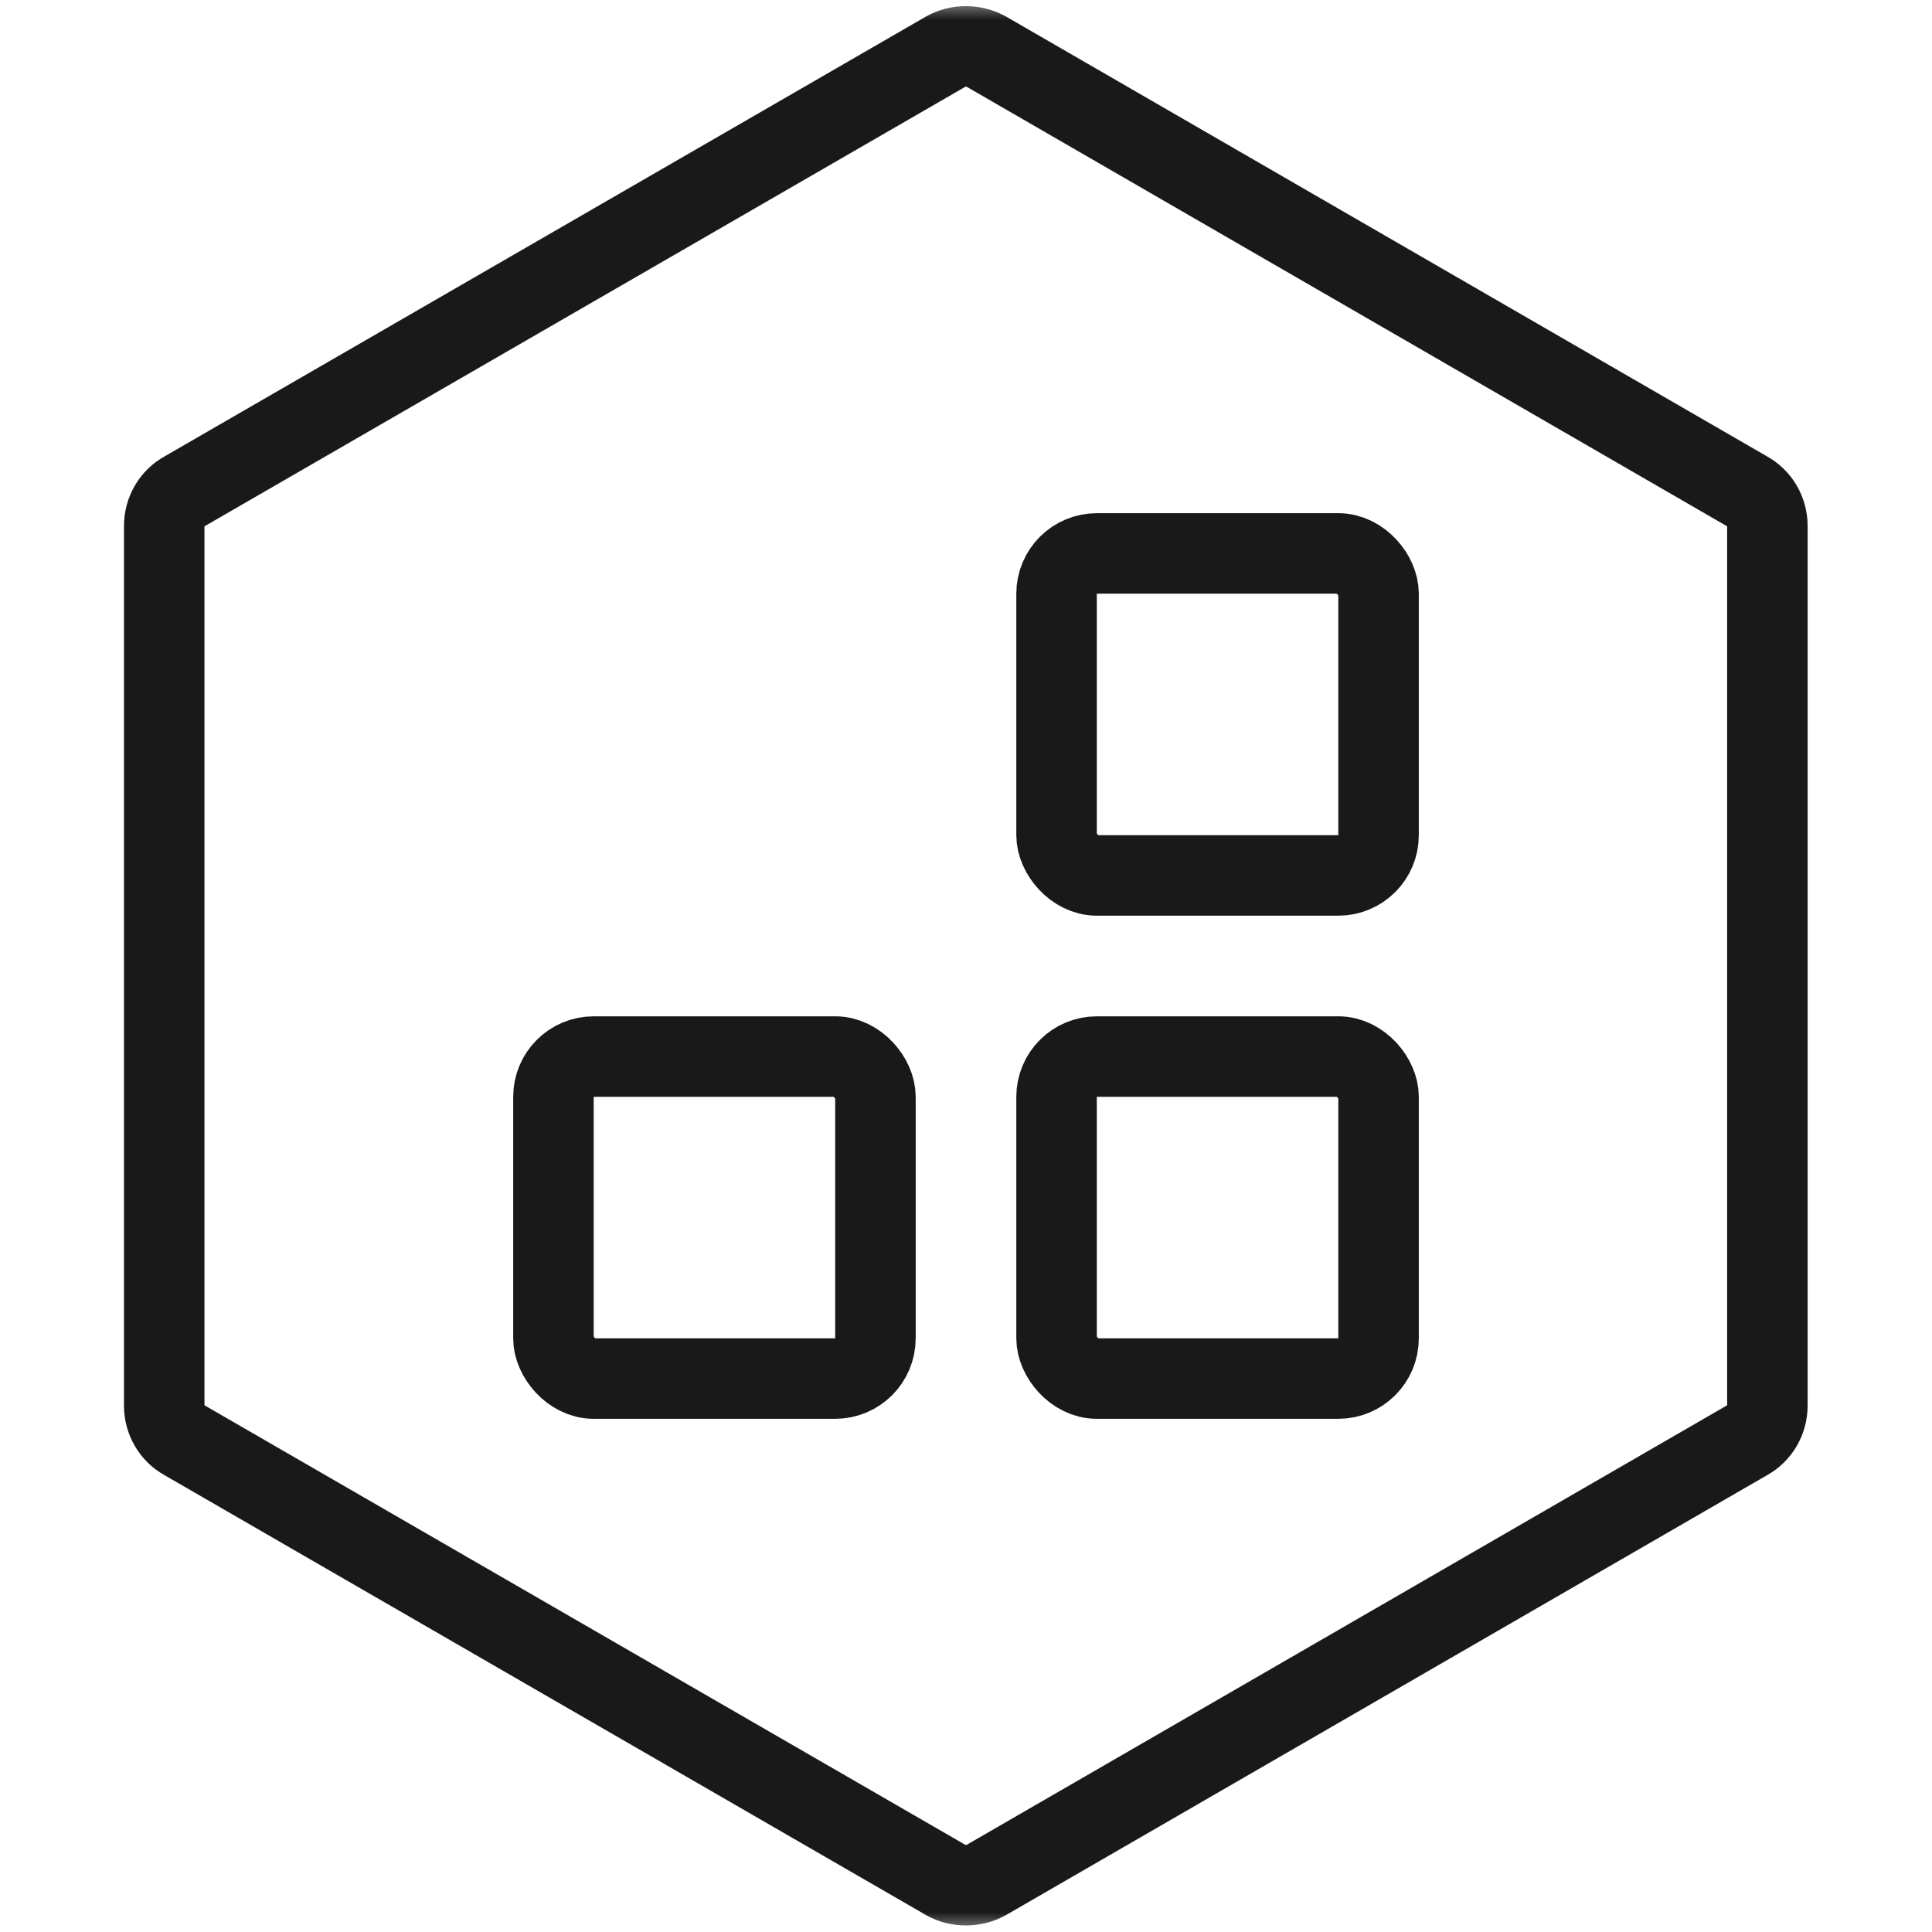 <svg width="48" height="48" viewBox="0 0 48 48" fill="none" xmlns="http://www.w3.org/2000/svg" xmlns:xlink="http://www.w3.org/1999/xlink">
	<desc>
			Created with Pixso.
	</desc>
	<defs/>
	<mask id="mask302_22475" mask-type="alpha" maskUnits="userSpaceOnUse" x="0" y="0" width="48" height="48">
		<rect id="矩形 34" width="48" height="48" fill="#C4C4C4" fill-opacity="1"/>
	</mask>
	<g mask="url(#mask302_22475)">
		<path id="多边形 1" d="M23.5 1.28L4.58 12.21C4.27 12.38 4.08 12.71 4.08 13.07L4.08 34.92C4.08 35.28 4.27 35.61 4.58 35.78L23.5 46.71C23.8 46.88 24.19 46.88 24.5 46.71L43.41 35.78C43.72 35.61 43.91 35.28 43.91 34.92L43.91 13.07C43.91 12.71 43.72 12.38 43.41 12.21L24.5 1.28C24.19 1.11 23.8 1.11 23.5 1.28Z" fill="#C4C4C4" fill-opacity="0" fill-rule="evenodd"/>
		<path id="多边形 1" d="M4.58 12.21C4.27 12.38 4.08 12.71 4.08 13.07L4.08 34.92C4.08 35.28 4.27 35.61 4.58 35.78L23.5 46.71C23.8 46.88 24.19 46.88 24.5 46.71L43.41 35.78C43.72 35.61 43.91 35.28 43.91 34.92L43.91 13.07C43.91 12.71 43.72 12.38 43.41 12.21L24.5 1.28C24.19 1.11 23.8 1.11 23.5 1.28L4.58 12.21Z" stroke="#191919" stroke-opacity="1" stroke-width="2" stroke-linejoin="round"/>
		<rect id="矩形 289" x="26.25" y="13.75" rx="1" width="8" height="8" fill="#C4C4C4" fill-opacity="0"/>
		<rect id="矩形 289" x="26.25" y="13.75" rx="1" width="8" height="8" stroke="#191919" stroke-opacity="1" stroke-width="2"/>
		<rect id="矩形 290" x="26.25" y="26.25" rx="1" width="8" height="8" fill="#C4C4C4" fill-opacity="0"/>
		<rect id="矩形 290" x="26.25" y="26.25" rx="1" width="8" height="8" stroke="#191919" stroke-opacity="1" stroke-width="2"/>
		<rect id="矩形 291" x="13.75" y="26.25" rx="1" width="8" height="8" fill="#C4C4C4" fill-opacity="0"/>
		<rect id="矩形 291" x="13.75" y="26.25" rx="1" width="8" height="8" stroke="#191919" stroke-opacity="1" stroke-width="2"/>
	</g>
</svg>
